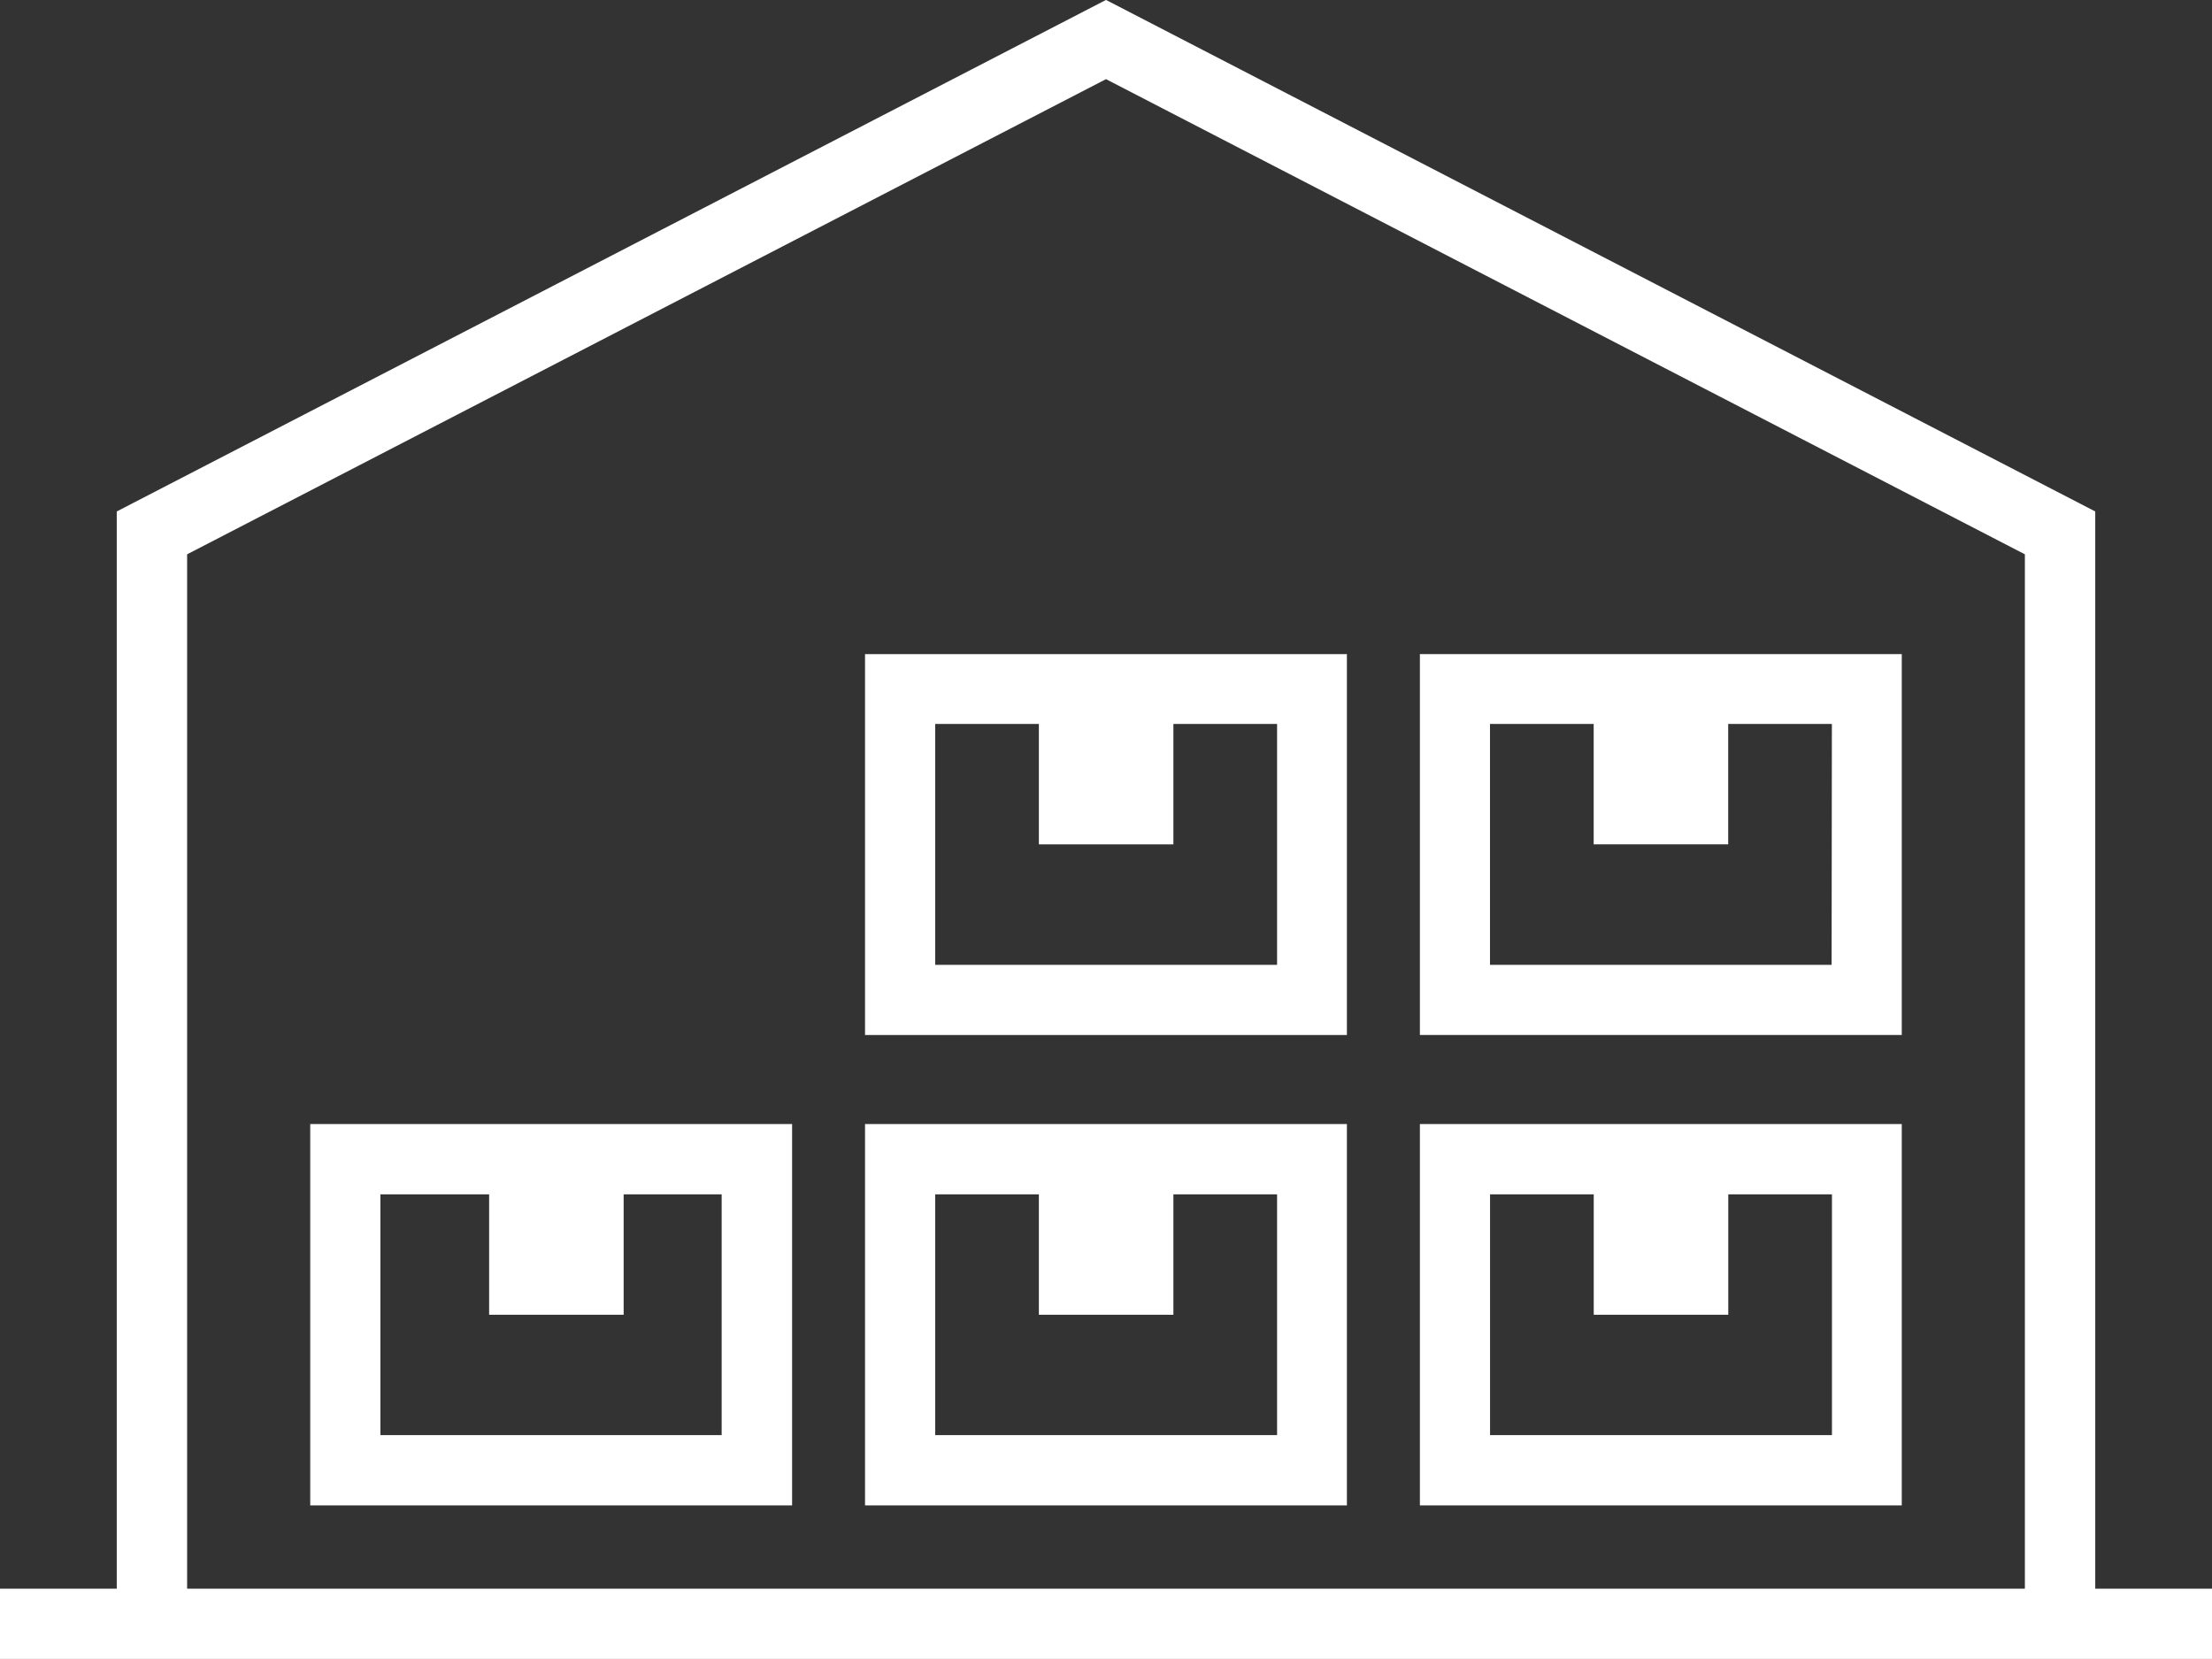 <svg xmlns="http://www.w3.org/2000/svg" width="32" height="24" viewBox="0 0 32 24">
  <rect x="0" y="0" width="32" height="24" fill="#333333" stroke="none"/>
  <g id="グループ_23999" data-name="グループ 23999" transform="translate(0 -0.001)">
    <path id="パス_38809" data-name="パス 38809" d="M2.707,8.02,16,1.146,29.293,8.02V22.984H2.707ZM16,0,1.689,7.4V22.984H0V24H32V22.984H30.311V7.4Z" fill="#fff"/>
    <path id="パス_38810" data-name="パス 38810" d="M85.966,117.417h6.971V111.9H85.966Zm1.015-4.5h1.5v1.742h1.946v-1.742h1.5V116.4H86.981Z" transform="translate(-73.452 -95.638)" fill="#fff"/>
    <path id="パス_38811" data-name="パス 38811" d="M85.966,70.61h6.971V65.1H85.966Zm1.015-4.5h1.5v1.742h1.946V66.11h1.5v3.485H86.981Z" transform="translate(-73.452 -55.636)" fill="#fff"/>
    <path id="パス_38812" data-name="パス 38812" d="M140.986,70.61h6.971V65.1h-6.971Zm5.956-1.015H142V66.11h1.5v1.742h1.946V66.11h1.5Z" transform="translate(-120.445 -55.636)" fill="#fff"/>
    <path id="パス_38813" data-name="パス 38813" d="M30.948,117.417h6.971V111.9H30.948Zm1.015-4.5h1.573v1.742h1.946v-1.742H36.9V116.4H31.963Z" transform="translate(-26.46 -95.638)" fill="#fff"/>
    <path id="パス_38814" data-name="パス 38814" d="M140.985,117.417h6.971V111.9h-6.971Zm1.015-4.5h1.5v1.742h1.946v-1.742h1.5V116.4H142Z" transform="translate(-120.444 -95.638)" fill="#fff"/>
  </g>
</svg>
